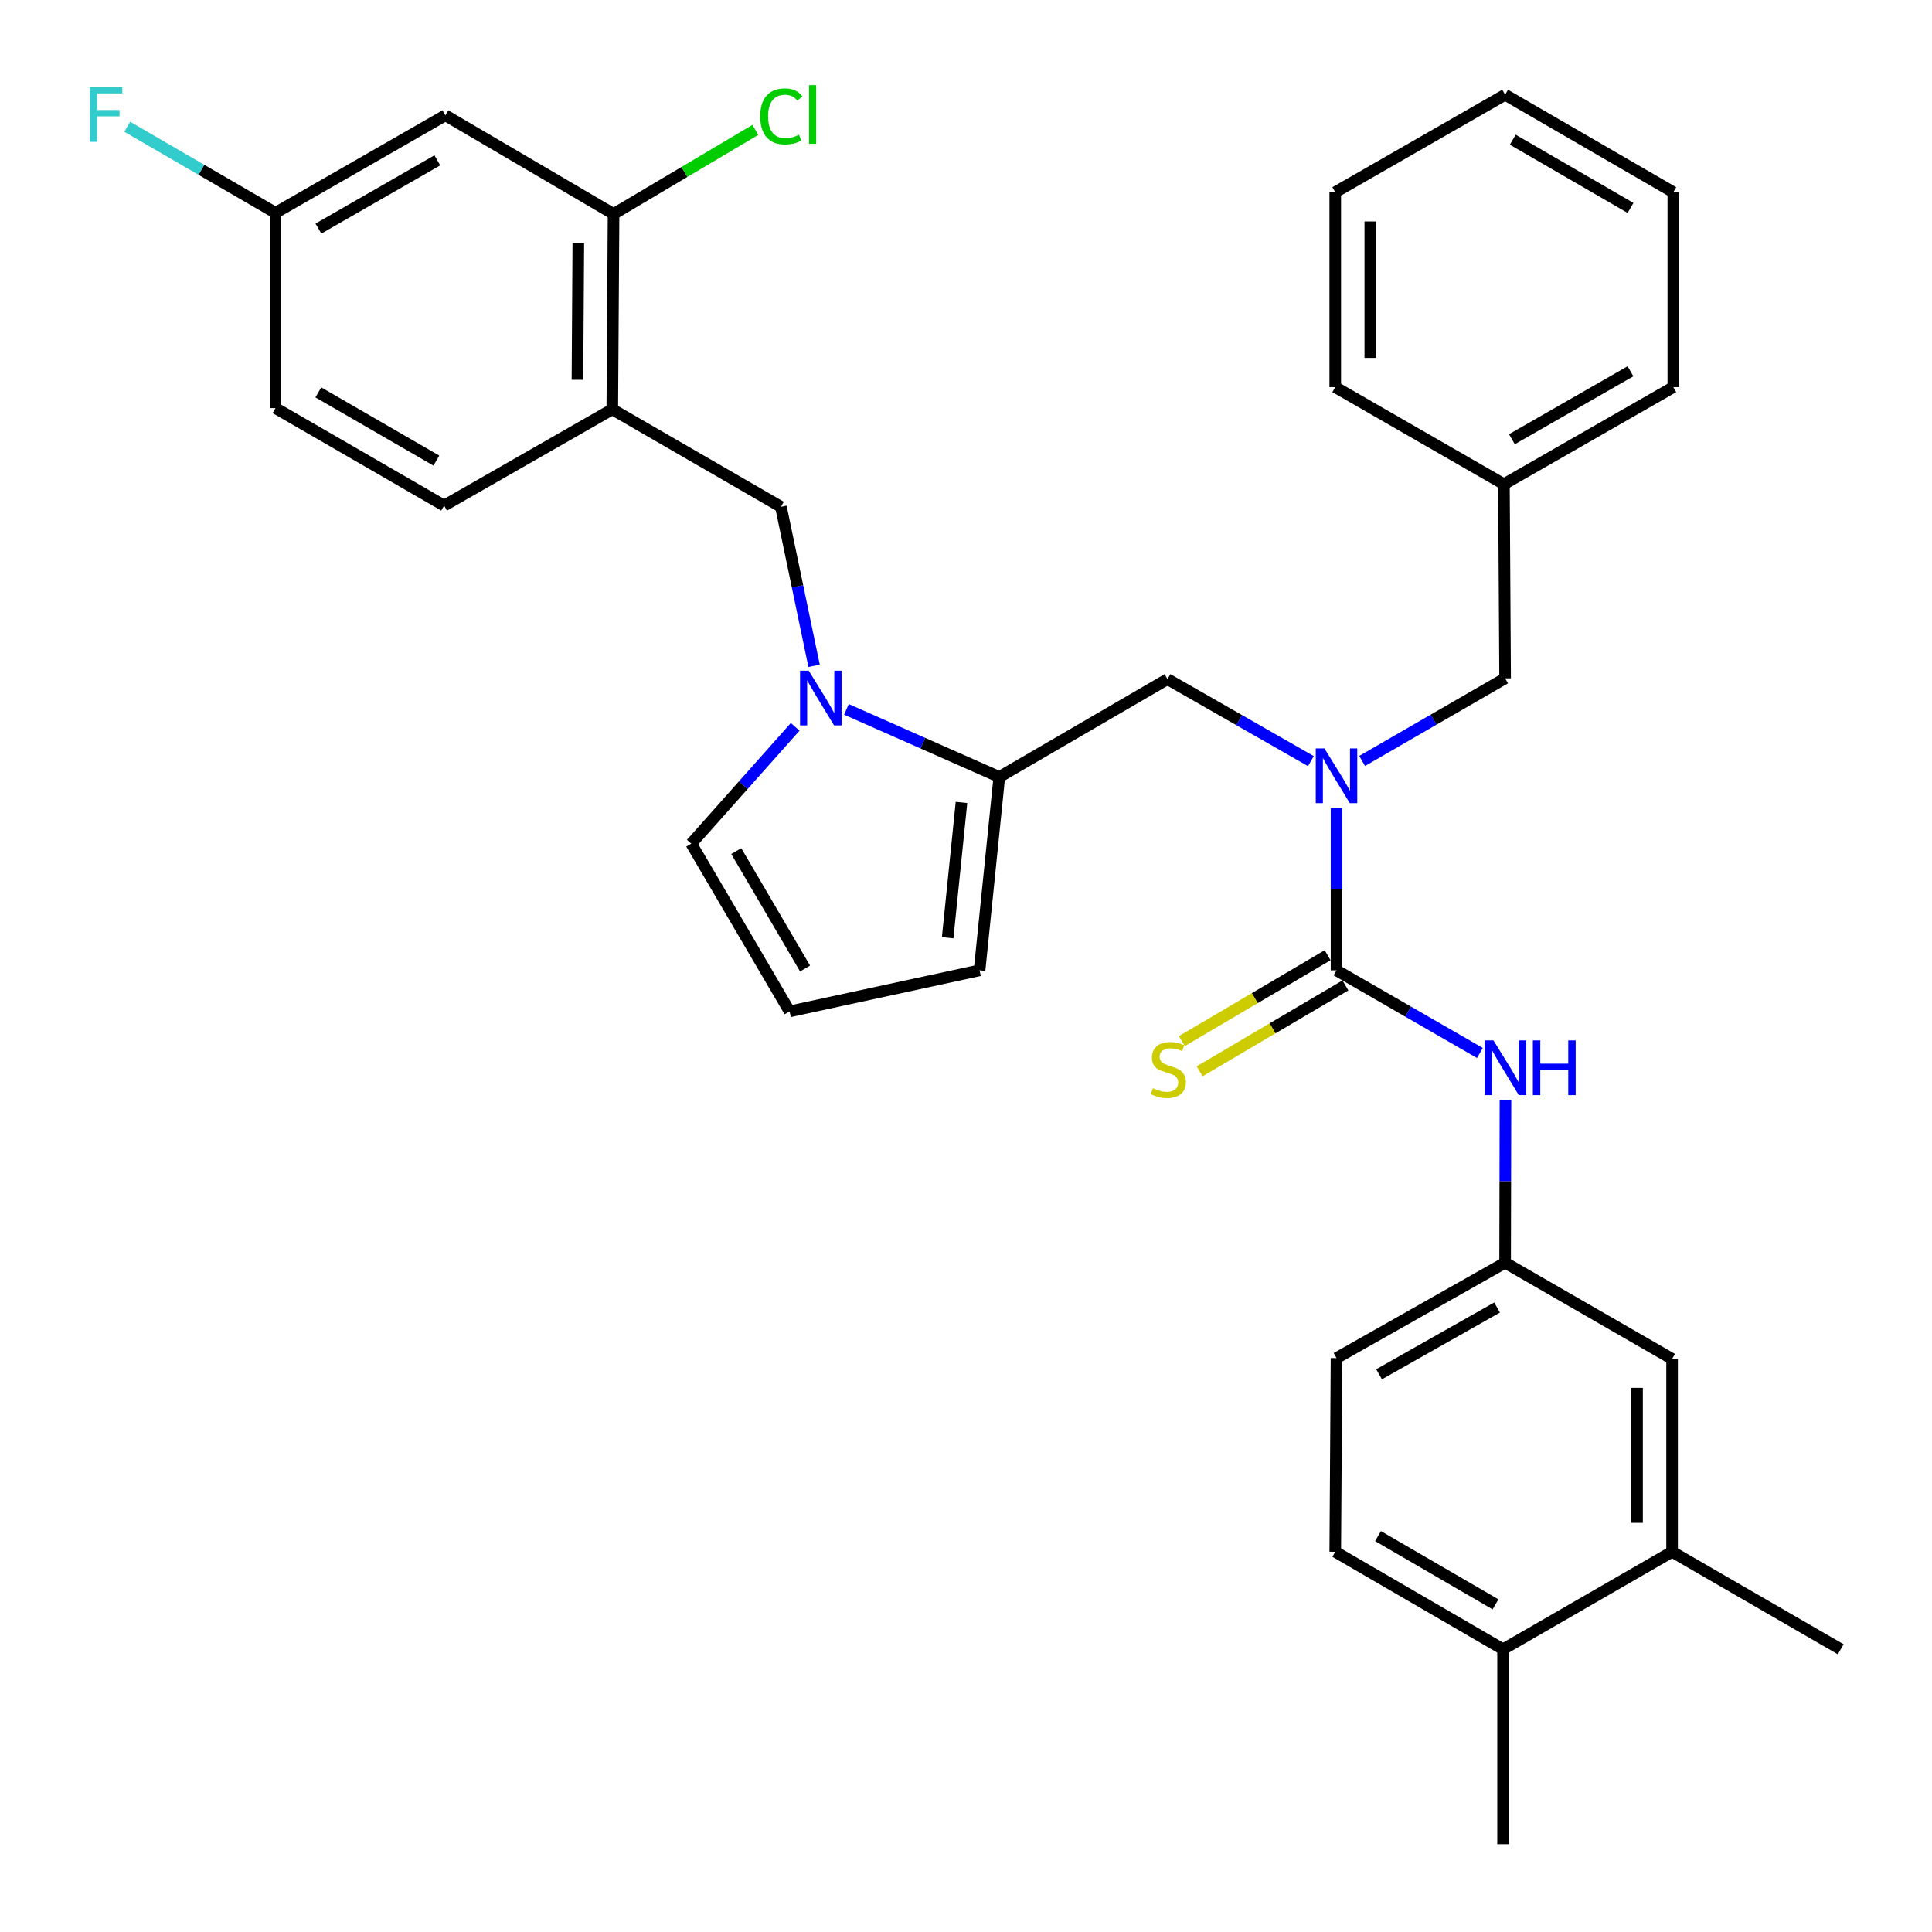 <?xml version='1.0' encoding='iso-8859-1'?>
<svg version='1.1' baseProfile='full'
              xmlns='http://www.w3.org/2000/svg'
                      xmlns:rdkit='http://www.rdkit.org/xml'
                      xmlns:xlink='http://www.w3.org/1999/xlink'
                  xml:space='preserve'
width='1000px' height='1000px' viewBox='0 0 1000 1000'>
<!-- END OF HEADER -->
<rect style='opacity:1.0;fill:#FFFFFF;stroke:none' width='1000' height='1000' x='0' y='0'> </rect>
<path class='bond-2' d='M 691.778,502.234 L 691.778,460.224' style='fill:none;fill-rule:evenodd;stroke:#000000;stroke-width:6px;stroke-linecap:butt;stroke-linejoin:miter;stroke-opacity:1' />
<path class='bond-2' d='M 691.778,460.224 L 691.778,418.214' style='fill:none;fill-rule:evenodd;stroke:#0000FF;stroke-width:6px;stroke-linecap:butt;stroke-linejoin:miter;stroke-opacity:1' />
<path class='bond-4' d='M 691.778,502.234 L 728.888,523.629' style='fill:none;fill-rule:evenodd;stroke:#000000;stroke-width:6px;stroke-linecap:butt;stroke-linejoin:miter;stroke-opacity:1' />
<path class='bond-4' d='M 728.888,523.629 L 765.999,545.025' style='fill:none;fill-rule:evenodd;stroke:#0000FF;stroke-width:6px;stroke-linecap:butt;stroke-linejoin:miter;stroke-opacity:1' />
<path class='bond-8' d='M 687.174,494.419 L 649.446,516.643' style='fill:none;fill-rule:evenodd;stroke:#000000;stroke-width:6px;stroke-linecap:butt;stroke-linejoin:miter;stroke-opacity:1' />
<path class='bond-8' d='M 649.446,516.643 L 611.718,538.868' style='fill:none;fill-rule:evenodd;stroke:#CCCC00;stroke-width:6px;stroke-linecap:butt;stroke-linejoin:miter;stroke-opacity:1' />
<path class='bond-8' d='M 696.382,510.048 L 658.654,532.273' style='fill:none;fill-rule:evenodd;stroke:#000000;stroke-width:6px;stroke-linecap:butt;stroke-linejoin:miter;stroke-opacity:1' />
<path class='bond-8' d='M 658.654,532.273 L 620.926,554.498' style='fill:none;fill-rule:evenodd;stroke:#CCCC00;stroke-width:6px;stroke-linecap:butt;stroke-linejoin:miter;stroke-opacity:1' />
<path class='bond-0' d='M 438.113,367.173 L 477.677,384.672' style='fill:none;fill-rule:evenodd;stroke:#0000FF;stroke-width:6px;stroke-linecap:butt;stroke-linejoin:miter;stroke-opacity:1' />
<path class='bond-0' d='M 477.677,384.672 L 517.241,402.171' style='fill:none;fill-rule:evenodd;stroke:#000000;stroke-width:6px;stroke-linecap:butt;stroke-linejoin:miter;stroke-opacity:1' />
<path class='bond-5' d='M 421.368,344.618 L 412.788,303.47' style='fill:none;fill-rule:evenodd;stroke:#0000FF;stroke-width:6px;stroke-linecap:butt;stroke-linejoin:miter;stroke-opacity:1' />
<path class='bond-5' d='M 412.788,303.47 L 404.208,262.321' style='fill:none;fill-rule:evenodd;stroke:#000000;stroke-width:6px;stroke-linecap:butt;stroke-linejoin:miter;stroke-opacity:1' />
<path class='bond-10' d='M 411.586,376.212 L 384.693,406.44' style='fill:none;fill-rule:evenodd;stroke:#0000FF;stroke-width:6px;stroke-linecap:butt;stroke-linejoin:miter;stroke-opacity:1' />
<path class='bond-10' d='M 384.693,406.44 L 357.8,436.667' style='fill:none;fill-rule:evenodd;stroke:#000000;stroke-width:6px;stroke-linecap:butt;stroke-linejoin:miter;stroke-opacity:1' />
<path class='bond-1' d='M 517.241,402.171 L 604.293,351.52' style='fill:none;fill-rule:evenodd;stroke:#000000;stroke-width:6px;stroke-linecap:butt;stroke-linejoin:miter;stroke-opacity:1' />
<path class='bond-12' d='M 517.241,402.171 L 507.022,502.234' style='fill:none;fill-rule:evenodd;stroke:#000000;stroke-width:6px;stroke-linecap:butt;stroke-linejoin:miter;stroke-opacity:1' />
<path class='bond-12' d='M 497.662,415.337 L 490.508,485.381' style='fill:none;fill-rule:evenodd;stroke:#000000;stroke-width:6px;stroke-linecap:butt;stroke-linejoin:miter;stroke-opacity:1' />
<path class='bond-6' d='M 678.519,393.956 L 641.406,372.738' style='fill:none;fill-rule:evenodd;stroke:#0000FF;stroke-width:6px;stroke-linecap:butt;stroke-linejoin:miter;stroke-opacity:1' />
<path class='bond-6' d='M 641.406,372.738 L 604.293,351.52' style='fill:none;fill-rule:evenodd;stroke:#000000;stroke-width:6px;stroke-linecap:butt;stroke-linejoin:miter;stroke-opacity:1' />
<path class='bond-15' d='M 705.038,393.872 L 742.04,372.484' style='fill:none;fill-rule:evenodd;stroke:#0000FF;stroke-width:6px;stroke-linecap:butt;stroke-linejoin:miter;stroke-opacity:1' />
<path class='bond-15' d='M 742.04,372.484 L 779.042,351.097' style='fill:none;fill-rule:evenodd;stroke:#000000;stroke-width:6px;stroke-linecap:butt;stroke-linejoin:miter;stroke-opacity:1' />
<path class='bond-3' d='M 316.924,211.872 L 404.208,262.321' style='fill:none;fill-rule:evenodd;stroke:#000000;stroke-width:6px;stroke-linecap:butt;stroke-linejoin:miter;stroke-opacity:1' />
<path class='bond-7' d='M 316.924,211.872 L 317.579,110.761' style='fill:none;fill-rule:evenodd;stroke:#000000;stroke-width:6px;stroke-linecap:butt;stroke-linejoin:miter;stroke-opacity:1' />
<path class='bond-7' d='M 298.883,196.588 L 299.341,125.81' style='fill:none;fill-rule:evenodd;stroke:#000000;stroke-width:6px;stroke-linecap:butt;stroke-linejoin:miter;stroke-opacity:1' />
<path class='bond-18' d='M 316.924,211.872 L 229.872,261.687' style='fill:none;fill-rule:evenodd;stroke:#000000;stroke-width:6px;stroke-linecap:butt;stroke-linejoin:miter;stroke-opacity:1' />
<path class='bond-14' d='M 779.227,569.355 L 779.134,611.464' style='fill:none;fill-rule:evenodd;stroke:#0000FF;stroke-width:6px;stroke-linecap:butt;stroke-linejoin:miter;stroke-opacity:1' />
<path class='bond-14' d='M 779.134,611.464 L 779.042,653.572' style='fill:none;fill-rule:evenodd;stroke:#000000;stroke-width:6px;stroke-linecap:butt;stroke-linejoin:miter;stroke-opacity:1' />
<path class='bond-9' d='M 317.579,110.761 L 230.517,59.687' style='fill:none;fill-rule:evenodd;stroke:#000000;stroke-width:6px;stroke-linecap:butt;stroke-linejoin:miter;stroke-opacity:1' />
<path class='bond-21' d='M 317.579,110.761 L 354.272,88.995' style='fill:none;fill-rule:evenodd;stroke:#000000;stroke-width:6px;stroke-linecap:butt;stroke-linejoin:miter;stroke-opacity:1' />
<path class='bond-21' d='M 354.272,88.995 L 390.966,67.229' style='fill:none;fill-rule:evenodd;stroke:#00CC00;stroke-width:6px;stroke-linecap:butt;stroke-linejoin:miter;stroke-opacity:1' />
<path class='bond-36' d='M 230.517,59.687 L 142.598,110.147' style='fill:none;fill-rule:evenodd;stroke:#000000;stroke-width:6px;stroke-linecap:butt;stroke-linejoin:miter;stroke-opacity:1' />
<path class='bond-36' d='M 226.359,82.989 L 164.816,118.311' style='fill:none;fill-rule:evenodd;stroke:#000000;stroke-width:6px;stroke-linecap:butt;stroke-linejoin:miter;stroke-opacity:1' />
<path class='bond-34' d='M 357.8,436.667 L 408.683,523.498' style='fill:none;fill-rule:evenodd;stroke:#000000;stroke-width:6px;stroke-linecap:butt;stroke-linejoin:miter;stroke-opacity:1' />
<path class='bond-34' d='M 381.083,440.521 L 416.701,501.302' style='fill:none;fill-rule:evenodd;stroke:#000000;stroke-width:6px;stroke-linecap:butt;stroke-linejoin:miter;stroke-opacity:1' />
<path class='bond-11' d='M 865.469,803.197 L 865.469,703.376' style='fill:none;fill-rule:evenodd;stroke:#000000;stroke-width:6px;stroke-linecap:butt;stroke-linejoin:miter;stroke-opacity:1' />
<path class='bond-11' d='M 847.329,788.224 L 847.329,718.35' style='fill:none;fill-rule:evenodd;stroke:#000000;stroke-width:6px;stroke-linecap:butt;stroke-linejoin:miter;stroke-opacity:1' />
<path class='bond-26' d='M 865.469,803.197 L 952.753,853.657' style='fill:none;fill-rule:evenodd;stroke:#000000;stroke-width:6px;stroke-linecap:butt;stroke-linejoin:miter;stroke-opacity:1' />
<path class='bond-33' d='M 865.469,803.197 L 777.984,853.657' style='fill:none;fill-rule:evenodd;stroke:#000000;stroke-width:6px;stroke-linecap:butt;stroke-linejoin:miter;stroke-opacity:1' />
<path class='bond-13' d='M 507.022,502.234 L 408.683,523.498' style='fill:none;fill-rule:evenodd;stroke:#000000;stroke-width:6px;stroke-linecap:butt;stroke-linejoin:miter;stroke-opacity:1' />
<path class='bond-16' d='M 779.042,653.572 L 865.469,703.376' style='fill:none;fill-rule:evenodd;stroke:#000000;stroke-width:6px;stroke-linecap:butt;stroke-linejoin:miter;stroke-opacity:1' />
<path class='bond-22' d='M 779.042,653.572 L 691.778,702.943' style='fill:none;fill-rule:evenodd;stroke:#000000;stroke-width:6px;stroke-linecap:butt;stroke-linejoin:miter;stroke-opacity:1' />
<path class='bond-22' d='M 774.885,676.766 L 713.8,711.326' style='fill:none;fill-rule:evenodd;stroke:#000000;stroke-width:6px;stroke-linecap:butt;stroke-linejoin:miter;stroke-opacity:1' />
<path class='bond-24' d='M 779.042,351.097 L 778.427,250.621' style='fill:none;fill-rule:evenodd;stroke:#000000;stroke-width:6px;stroke-linecap:butt;stroke-linejoin:miter;stroke-opacity:1' />
<path class='bond-17' d='M 777.984,853.657 L 691.123,803.197' style='fill:none;fill-rule:evenodd;stroke:#000000;stroke-width:6px;stroke-linecap:butt;stroke-linejoin:miter;stroke-opacity:1' />
<path class='bond-17' d='M 774.067,830.402 L 713.264,795.081' style='fill:none;fill-rule:evenodd;stroke:#000000;stroke-width:6px;stroke-linecap:butt;stroke-linejoin:miter;stroke-opacity:1' />
<path class='bond-27' d='M 777.984,853.657 L 777.984,954.545' style='fill:none;fill-rule:evenodd;stroke:#000000;stroke-width:6px;stroke-linecap:butt;stroke-linejoin:miter;stroke-opacity:1' />
<path class='bond-23' d='M 229.872,261.687 L 142.598,211.237' style='fill:none;fill-rule:evenodd;stroke:#000000;stroke-width:6px;stroke-linecap:butt;stroke-linejoin:miter;stroke-opacity:1' />
<path class='bond-23' d='M 225.859,238.414 L 164.768,203.1' style='fill:none;fill-rule:evenodd;stroke:#000000;stroke-width:6px;stroke-linecap:butt;stroke-linejoin:miter;stroke-opacity:1' />
<path class='bond-19' d='M 691.123,803.197 L 691.778,702.943' style='fill:none;fill-rule:evenodd;stroke:#000000;stroke-width:6px;stroke-linecap:butt;stroke-linejoin:miter;stroke-opacity:1' />
<path class='bond-20' d='M 142.598,110.147 L 142.598,211.237' style='fill:none;fill-rule:evenodd;stroke:#000000;stroke-width:6px;stroke-linecap:butt;stroke-linejoin:miter;stroke-opacity:1' />
<path class='bond-25' d='M 142.598,110.147 L 104.227,87.879' style='fill:none;fill-rule:evenodd;stroke:#000000;stroke-width:6px;stroke-linecap:butt;stroke-linejoin:miter;stroke-opacity:1' />
<path class='bond-25' d='M 104.227,87.879 L 65.856,65.611' style='fill:none;fill-rule:evenodd;stroke:#33CCCC;stroke-width:6px;stroke-linecap:butt;stroke-linejoin:miter;stroke-opacity:1' />
<path class='bond-28' d='M 778.427,250.621 L 866.104,200.383' style='fill:none;fill-rule:evenodd;stroke:#000000;stroke-width:6px;stroke-linecap:butt;stroke-linejoin:miter;stroke-opacity:1' />
<path class='bond-28' d='M 782.56,227.346 L 843.934,192.18' style='fill:none;fill-rule:evenodd;stroke:#000000;stroke-width:6px;stroke-linecap:butt;stroke-linejoin:miter;stroke-opacity:1' />
<path class='bond-29' d='M 778.427,250.621 L 691.123,200.383' style='fill:none;fill-rule:evenodd;stroke:#000000;stroke-width:6px;stroke-linecap:butt;stroke-linejoin:miter;stroke-opacity:1' />
<path class='bond-31' d='M 866.104,200.383 L 866.104,99.484' style='fill:none;fill-rule:evenodd;stroke:#000000;stroke-width:6px;stroke-linecap:butt;stroke-linejoin:miter;stroke-opacity:1' />
<path class='bond-30' d='M 691.123,200.383 L 691.123,99.484' style='fill:none;fill-rule:evenodd;stroke:#000000;stroke-width:6px;stroke-linecap:butt;stroke-linejoin:miter;stroke-opacity:1' />
<path class='bond-30' d='M 709.263,185.248 L 709.263,114.619' style='fill:none;fill-rule:evenodd;stroke:#000000;stroke-width:6px;stroke-linecap:butt;stroke-linejoin:miter;stroke-opacity:1' />
<path class='bond-32' d='M 691.123,99.484 L 779.042,49.035' style='fill:none;fill-rule:evenodd;stroke:#000000;stroke-width:6px;stroke-linecap:butt;stroke-linejoin:miter;stroke-opacity:1' />
<path class='bond-35' d='M 866.104,99.484 L 779.042,49.035' style='fill:none;fill-rule:evenodd;stroke:#000000;stroke-width:6px;stroke-linecap:butt;stroke-linejoin:miter;stroke-opacity:1' />
<path class='bond-35' d='M 843.95,107.612 L 783.006,72.298' style='fill:none;fill-rule:evenodd;stroke:#000000;stroke-width:6px;stroke-linecap:butt;stroke-linejoin:miter;stroke-opacity:1' />
<path  class='atom-1' d='M 418.587 347.146
L 427.867 362.146
Q 428.787 363.626, 430.267 366.306
Q 431.747 368.986, 431.827 369.146
L 431.827 347.146
L 435.587 347.146
L 435.587 375.466
L 431.707 375.466
L 421.747 359.066
Q 420.587 357.146, 419.347 354.946
Q 418.147 352.746, 417.787 352.066
L 417.787 375.466
L 414.107 375.466
L 414.107 347.146
L 418.587 347.146
' fill='#0000FF'/>
<path  class='atom-3' d='M 685.518 387.376
L 694.798 402.376
Q 695.718 403.856, 697.198 406.536
Q 698.678 409.216, 698.758 409.376
L 698.758 387.376
L 702.518 387.376
L 702.518 415.696
L 698.638 415.696
L 688.678 399.296
Q 687.518 397.376, 686.278 395.176
Q 685.078 392.976, 684.718 392.296
L 684.718 415.696
L 681.038 415.696
L 681.038 387.376
L 685.518 387.376
' fill='#0000FF'/>
<path  class='atom-5' d='M 773.003 538.513
L 782.283 553.513
Q 783.203 554.993, 784.683 557.673
Q 786.163 560.353, 786.243 560.513
L 786.243 538.513
L 790.003 538.513
L 790.003 566.833
L 786.123 566.833
L 776.163 550.433
Q 775.003 548.513, 773.763 546.313
Q 772.563 544.113, 772.203 543.433
L 772.203 566.833
L 768.523 566.833
L 768.523 538.513
L 773.003 538.513
' fill='#0000FF'/>
<path  class='atom-5' d='M 793.403 538.513
L 797.243 538.513
L 797.243 550.553
L 811.723 550.553
L 811.723 538.513
L 815.563 538.513
L 815.563 566.833
L 811.723 566.833
L 811.723 553.753
L 797.243 553.753
L 797.243 566.833
L 793.403 566.833
L 793.403 538.513
' fill='#0000FF'/>
<path  class='atom-9' d='M 596.716 563.24
Q 597.036 563.36, 598.356 563.92
Q 599.676 564.48, 601.116 564.84
Q 602.596 565.16, 604.036 565.16
Q 606.716 565.16, 608.276 563.88
Q 609.836 562.56, 609.836 560.28
Q 609.836 558.72, 609.036 557.76
Q 608.276 556.8, 607.076 556.28
Q 605.876 555.76, 603.876 555.16
Q 601.356 554.4, 599.836 553.68
Q 598.356 552.96, 597.276 551.44
Q 596.236 549.92, 596.236 547.36
Q 596.236 543.8, 598.636 541.6
Q 601.076 539.4, 605.876 539.4
Q 609.156 539.4, 612.876 540.96
L 611.956 544.04
Q 608.556 542.64, 605.996 542.64
Q 603.236 542.64, 601.716 543.8
Q 600.196 544.92, 600.236 546.88
Q 600.236 548.4, 600.996 549.32
Q 601.796 550.24, 602.916 550.76
Q 604.076 551.28, 605.996 551.88
Q 608.556 552.68, 610.076 553.48
Q 611.596 554.28, 612.676 555.92
Q 613.796 557.52, 613.796 560.28
Q 613.796 564.2, 611.156 566.32
Q 608.556 568.4, 604.196 568.4
Q 601.676 568.4, 599.756 567.84
Q 597.876 567.32, 595.636 566.4
L 596.716 563.24
' fill='#CCCC00'/>
<path  class='atom-22' d='M 393.49 60.234
Q 393.49 53.194, 396.77 49.514
Q 400.09 45.794, 406.37 45.794
Q 412.21 45.794, 415.33 49.914
L 412.69 52.074
Q 410.41 49.074, 406.37 49.074
Q 402.09 49.074, 399.81 51.954
Q 397.57 54.794, 397.57 60.234
Q 397.57 65.834, 399.89 68.714
Q 402.25 71.594, 406.81 71.594
Q 409.93 71.594, 413.57 69.714
L 414.69 72.714
Q 413.21 73.674, 410.97 74.234
Q 408.73 74.794, 406.25 74.794
Q 400.09 74.794, 396.77 71.034
Q 393.49 67.274, 393.49 60.234
' fill='#00CC00'/>
<path  class='atom-22' d='M 418.77 44.074
L 422.45 44.074
L 422.45 74.434
L 418.77 74.434
L 418.77 44.074
' fill='#00CC00'/>
<path  class='atom-26' d='M 46.481 45.094
L 63.321 45.094
L 63.321 48.334
L 50.281 48.334
L 50.281 56.934
L 61.881 56.934
L 61.881 60.214
L 50.281 60.214
L 50.281 73.414
L 46.481 73.414
L 46.481 45.094
' fill='#33CCCC'/>
</svg>
